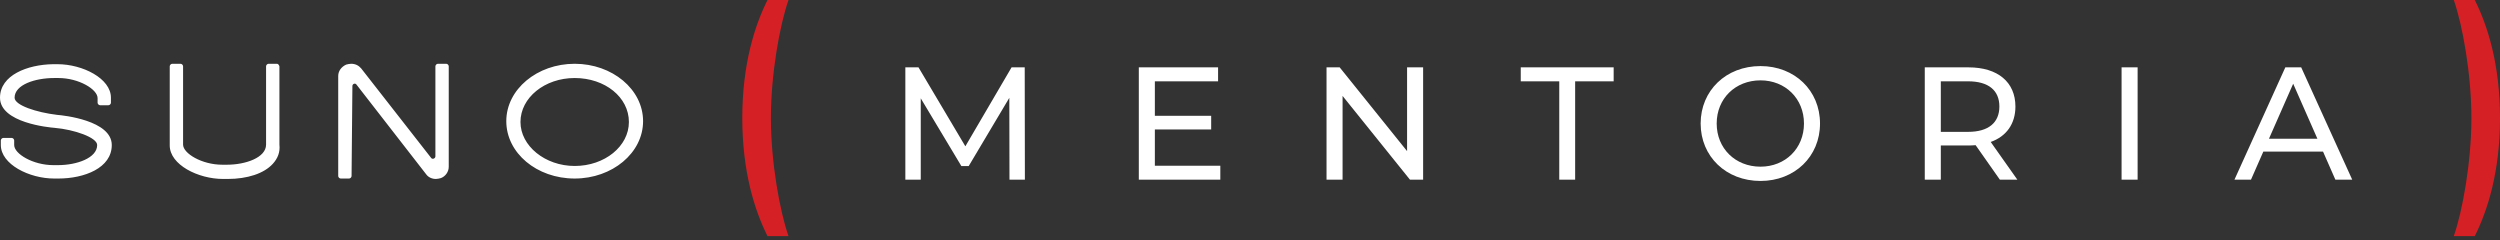 <svg xmlns="http://www.w3.org/2000/svg" width="302" height="29" viewBox="0 0 302 29" fill="none"><rect x="0" y="0" width="302" height="29" fill="#333333" stroke="none"/><path d="M6.902 13.877C4.383 13.573 1.763 12.713 1.763 11.803C1.763 10.234 4.232 9.425 6.549 9.425H7.053C9.522 9.425 11.789 10.791 11.789 11.853V12.41C11.789 12.561 11.94 12.713 12.091 12.713H13.099C13.25 12.713 13.401 12.561 13.401 12.41V11.803C13.401 9.475 9.975 7.755 6.952 7.755H6.398C3.325 7.805 6.10352e-05 9.07 6.10352e-05 11.803C6.10352e-05 14.838 5.945 15.395 6.6 15.445C8.968 15.648 11.738 16.609 11.738 17.52C11.738 19.088 9.27 19.948 7.003 19.948H6.449C3.98 19.948 1.713 18.582 1.713 17.52V16.963C1.713 16.811 1.562 16.66 1.411 16.66H0.403C0.252 16.66 0.101 16.811 0.101 16.963V17.52C0.101 19.847 3.527 21.567 6.549 21.567H7.053C10.177 21.567 13.502 20.302 13.502 17.52C13.502 14.535 7.607 13.928 6.902 13.877ZM33.452 7.704H32.444C32.293 7.704 32.142 7.856 32.142 8.008V17.469C32.142 19.038 29.673 19.898 27.406 19.898H26.852C24.383 19.898 22.116 18.532 22.116 17.469V8.008C22.116 7.856 21.965 7.704 21.814 7.704H20.806C20.655 7.704 20.504 7.856 20.504 8.008V17.57C20.504 19.898 23.93 21.618 26.953 21.618H27.507C29.875 21.618 31.89 20.96 32.948 19.797C33.552 19.139 33.855 18.38 33.754 17.469V8.008C33.703 7.856 33.603 7.704 33.452 7.704ZM52.596 18.886C52.596 19.139 52.243 19.291 52.092 19.088L43.628 8.261C43.326 7.907 42.923 7.704 42.419 7.704C42.218 7.704 42.016 7.755 41.815 7.805C41.26 8.058 40.857 8.564 40.857 9.172V21.264C40.857 21.416 41.008 21.567 41.16 21.567H42.167C42.318 21.567 42.469 21.416 42.469 21.264L42.57 10.386C42.57 10.133 42.923 9.981 43.074 10.234L51.487 21.061C51.739 21.416 52.193 21.618 52.646 21.618C52.847 21.618 53.049 21.567 53.251 21.517C53.805 21.314 54.208 20.758 54.208 20.151V8.008C54.208 7.856 54.057 7.704 53.906 7.704H52.898C52.747 7.704 52.596 7.856 52.596 8.008V18.886ZM69.422 7.704C64.888 7.704 61.16 10.791 61.16 14.636C61.16 18.481 64.838 21.567 69.422 21.567C73.956 21.567 77.684 18.481 77.684 14.636C77.684 10.791 73.956 7.704 69.422 7.704ZM69.422 20.049C65.845 20.049 62.873 17.621 62.873 14.737C62.873 11.803 65.795 9.425 69.422 9.425C73.1 9.425 75.971 11.752 75.971 14.737C75.971 17.672 73.049 20.049 69.422 20.049Z" fill="white"></path><path fill-rule="evenodd" clip-rule="evenodd" d="M92.717 -4.57764e-05H95.25C94.201 2.998 93.123 8.921 93.123 14.261C93.123 19.602 94.201 25.525 95.25 28.523H92.717C91.159 25.422 89.669 20.726 89.669 14.261C89.669 7.797 91.159 3.101 92.717 -4.57764e-05Z" fill="#D52126"></path><path d="M123.806 21.704H121.945L121.926 11.819L117.022 20.057H116.13L111.227 11.877V21.704H109.366V8.137H110.955L116.615 17.673L122.197 8.137H123.786L123.806 21.704ZM139.507 20.018H147.415V21.704H137.569V8.137H147.144V9.823H139.507V13.99H146.31V15.638H139.507V20.018ZM169.975 8.137H171.913V21.704H170.323L162.183 11.587V21.704H160.245V8.137H161.834L169.975 18.254V8.137ZM188.359 21.704V9.823H183.707V8.137H194.93V9.823H190.278V21.704H188.359ZM212.668 21.859C208.5 21.859 205.438 18.894 205.438 14.921C205.438 10.947 208.5 7.982 212.668 7.982C216.796 7.982 219.858 10.928 219.858 14.921C219.858 18.913 216.796 21.859 212.668 21.859ZM212.668 20.134C215.672 20.134 217.92 17.925 217.92 14.921C217.92 11.916 215.672 9.707 212.668 9.707C209.624 9.707 207.376 11.916 207.376 14.921C207.376 17.925 209.624 20.134 212.668 20.134ZM243.696 21.704H241.583L238.656 17.537C238.385 17.556 238.094 17.576 237.803 17.576H234.45V21.704H232.512V8.137H237.803C241.331 8.137 243.463 9.92 243.463 12.866C243.463 14.959 242.378 16.471 240.478 17.149L243.696 21.704ZM237.745 15.928C240.226 15.928 241.525 14.804 241.525 12.866C241.525 10.928 240.226 9.823 237.745 9.823H234.45V15.928H237.745ZM256.286 21.704V8.137H258.224V21.704H256.286ZM282.114 21.704L280.622 18.312H273.411L271.919 21.704H269.922L276.067 8.137H277.986L284.149 21.704H282.114ZM274.09 16.762H279.943L277.016 10.114L274.09 16.762Z" fill="white"></path><path fill-rule="evenodd" clip-rule="evenodd" d="M302 14.261C302 20.726 300.51 25.421 298.952 28.523H296.419C297.468 25.524 298.546 19.601 298.546 14.261C298.546 8.921 297.468 2.998 296.419 -4.57764e-05H298.952C300.51 3.101 302 7.796 302 14.261Z" fill="#D52126"></path></svg>